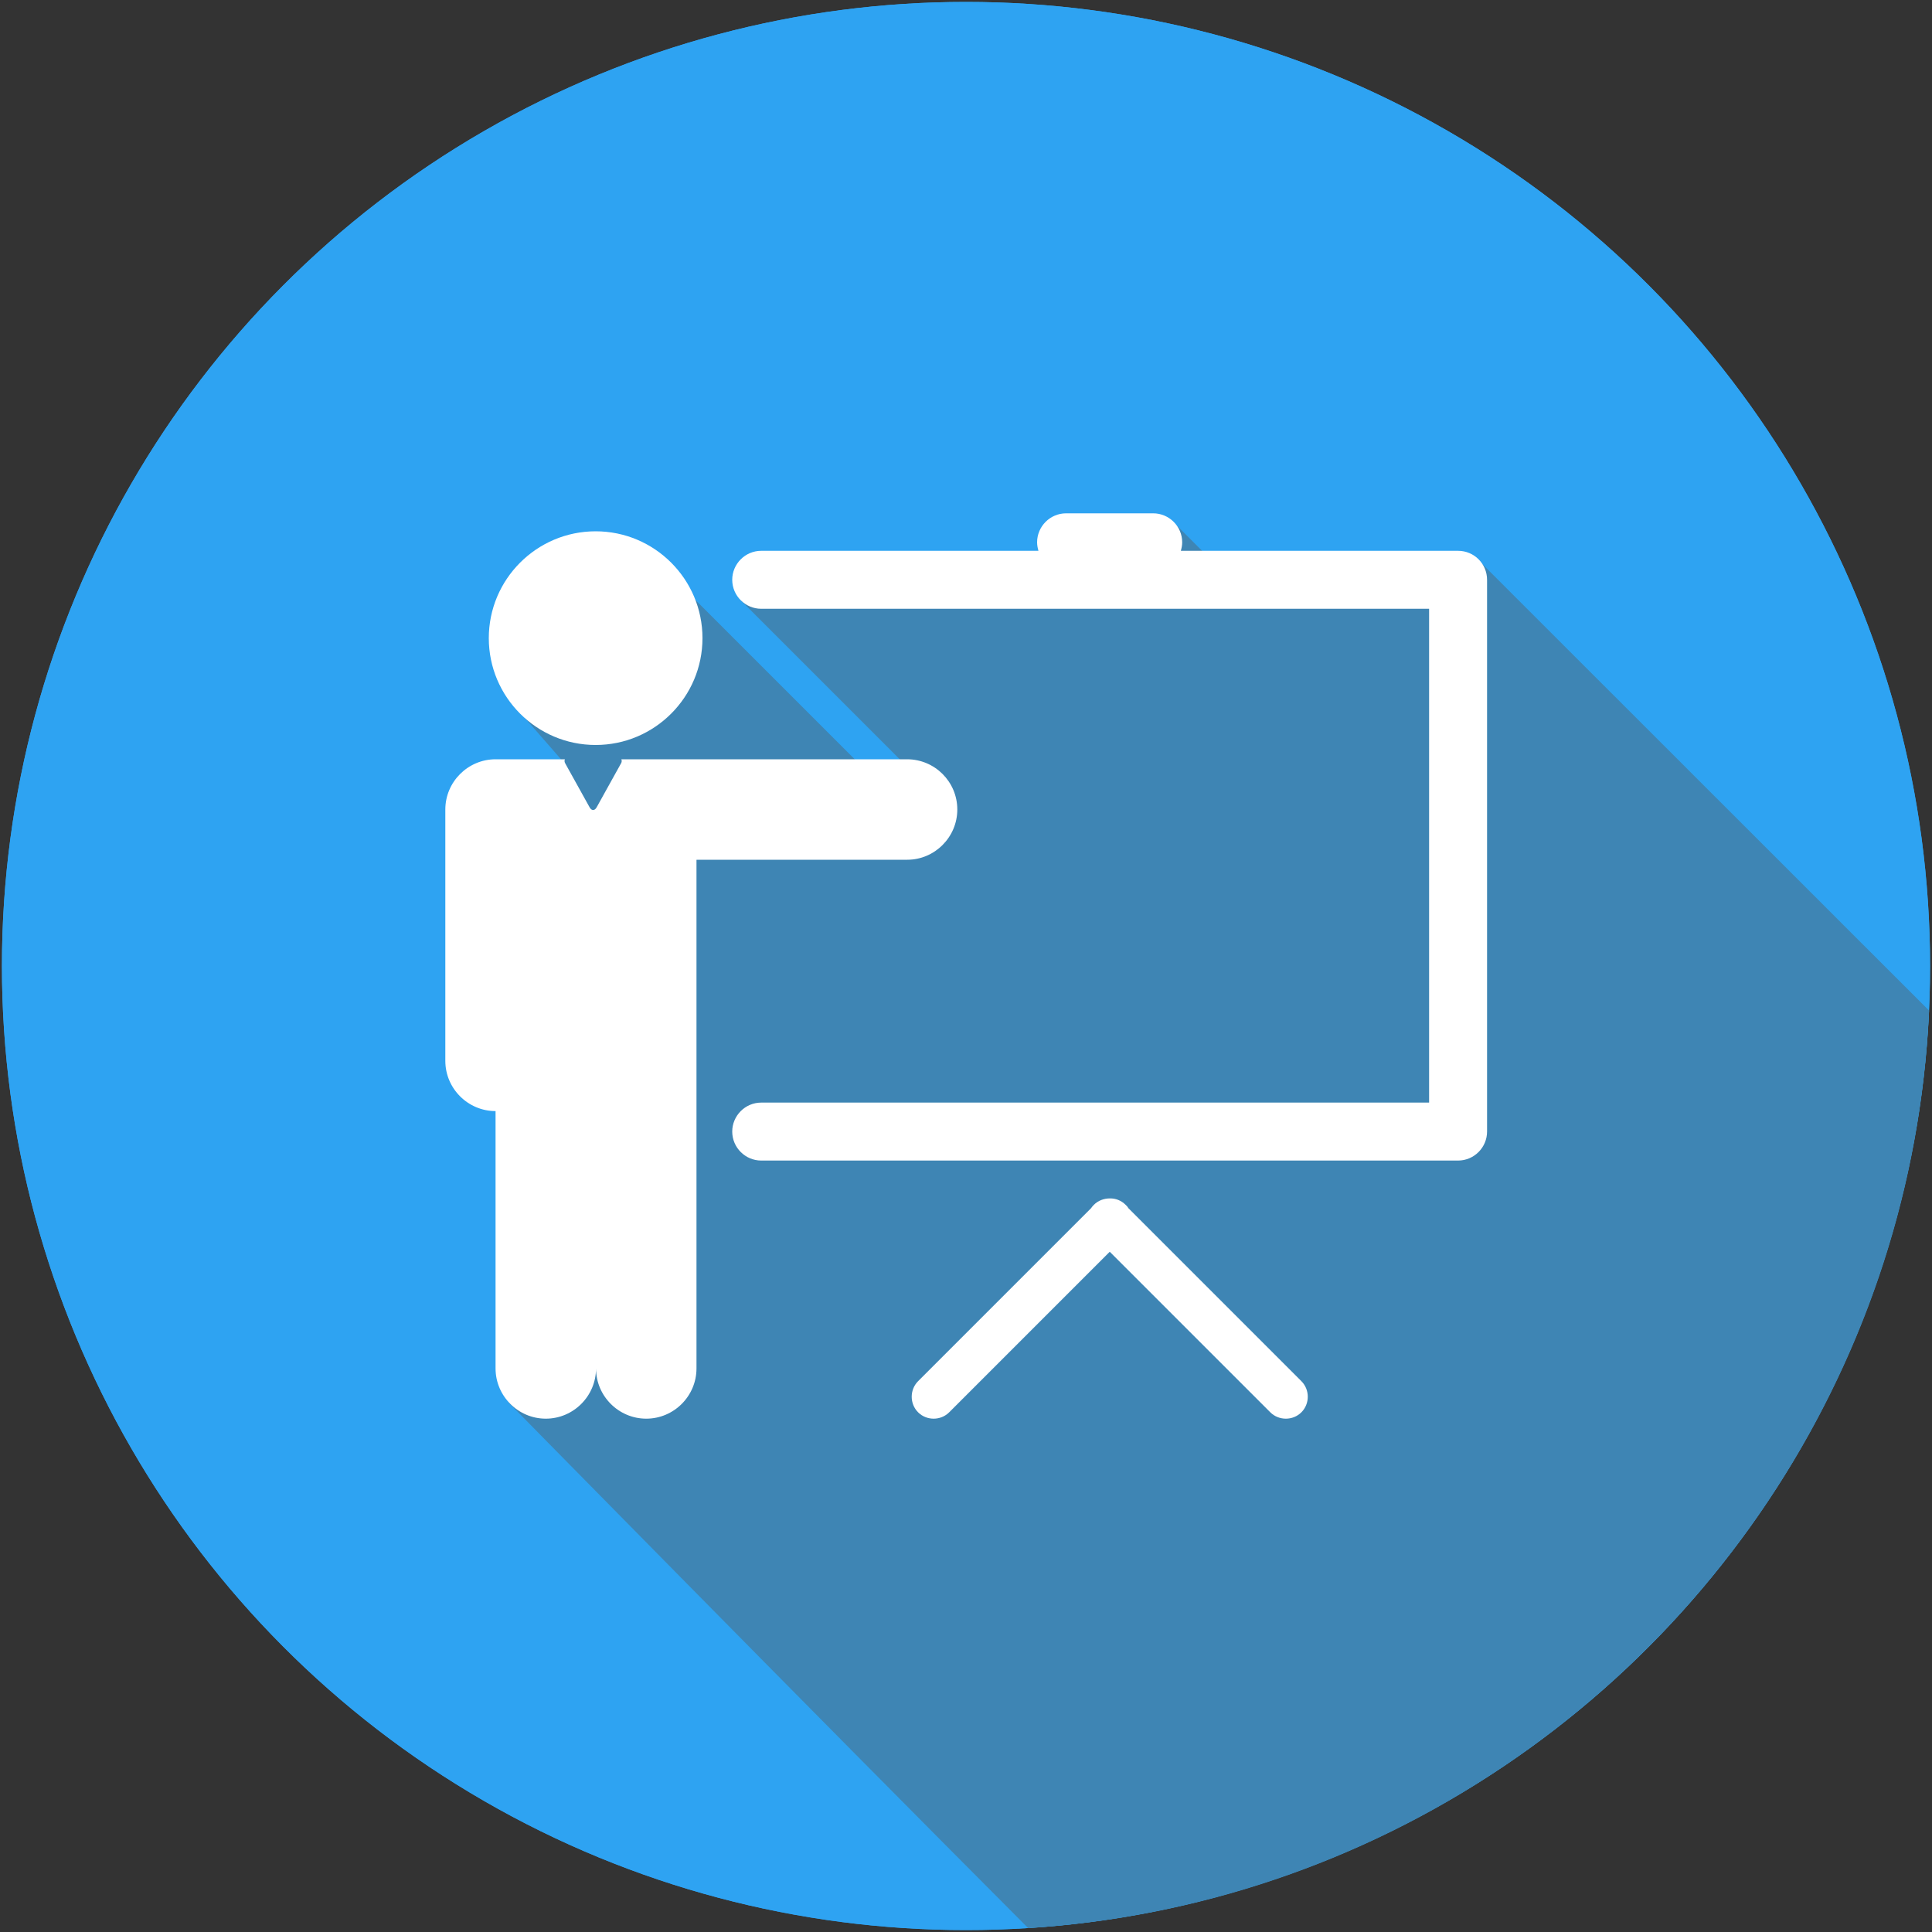 <?xml version="1.0" encoding="utf-8"?>
<!-- Generator: Adobe Illustrator 22.1.0, SVG Export Plug-In . SVG Version: 6.00 Build 0)  -->
<svg version="1.1" id="Layer_1" xmlns="http://www.w3.org/2000/svg" xmlns:xlink="http://www.w3.org/1999/xlink" x="0px" y="0px"
	 viewBox="0 0 1000 1000" style="enable-background:new 0 0 1000 1000;" xml:space="preserve">
<rect x="0" y="0" width="1000" height="1000" fill="#333333" stroke="none"/>
<style type="text/css">
	.st0{fill:#313E51;}
	.st1{fill:#2EA3F2;}
	.st2{fill:#3E85B4;}
	.st3{fill:#FFFFFF;}
	.st4{fill:#666666;}
	.st5{fill:#57C69A;}
	.st6{fill:#4CA17F;}
	.st7{fill:#202B3C;}
	.st8{fill-rule:evenodd;clip-rule:evenodd;fill:#FFFFFF;}
	.st9{fill:#505252;}
</style>
<g>
	<g>
		<g>
			<g>
				<g>
					<circle class="st1" cx="500" cy="500" r="499"/>
					<circle class="st1" cx="500" cy="500" r="499"/>
				</g>
			</g>
		</g>
	</g>
	<g>
		<polygon class="st2" points="466.9,406.6 469,409.7 479.1,406.4 477.6,404.9 		"/>
		<path class="st2" d="M767.3,292l-137.4,0.8l-20.6-20.6l-4.1,15.4l-15.4-15.4L529,297.9l-90.8,6.9l-43.2,10l-11.8-4.3l95.9,95.9
			l-15.1,8.2L360,310.6l-6.7,8.6l2.2-17.6l-97,52.9l13.8,17.8l20,22.9l-3.4,48.7l25,7l25.8-24.3l0,0l85.8-6.6l5.4,2L360.4,445h0
			L339,685.9l-4.6,48.4l-26-68.4l-45.2,60c0,0,154.3,157.1,269,272.1c253-16.1,454.7-220.7,466.3-474.9L767.3,292z"/>
	</g>
	<g>
		<path class="st3" d="M308.3,385.6c30.5,0,55.3-24.8,55.3-55.3c0-30.5-24.8-55.3-55.3-55.3c-30.5,0-55.3,24.8-55.3,55.3
			C253,360.8,277.8,385.6,308.3,385.6z"/>
		<path class="st3" d="M495.5,419c0-14.4-11.7-26-26-26H360.4h-21h-17.8c0.3,0.6,0.3,1.4-0.2,2.2l-12.6,22.7c-1,1.8-2.6,1.8-3.6,0
			l-12.6-22.7c-0.5-0.9-0.5-1.6-0.2-2.2h-35.9c-14.3,0-26,11.7-26,26v130.1c0,14.3,11.7,26,26,26v3.1v3.4v126.7
			c0,14.3,11.7,26,26,26c14.3,0,26-11.7,26-26c0,14.3,11.7,26,26,26c14.3,0,26-11.7,26-26V581.6v-3.4V445h109.1
			C483.8,445,495.5,433.3,495.5,419z"/>
		<path class="st3" d="M754.7,285.1H611.2c0.4-1.4,0.7-2.9,0.7-4.4c0-8.3-6.8-15-15-15h-45.1c-8.3,0-15,6.8-15,15
			c0,1.5,0.3,3,0.7,4.4H394c-8.3,0-15,6.8-15,15c0,8.3,6.8,15,15,15h345.7v255.6H394c-8.3,0-15,6.8-15,15c0,8.3,6.8,15,15,15h360.7
			c8.3,0,15-6.8,15-15V300.1C769.7,291.8,763,285.1,754.7,285.1z"/>
	</g>
	<path class="st3" d="M584.1,625.4c-0.4-0.7-0.9-1.3-1.5-1.8c-2.3-2.3-5.3-3.4-8.2-3.3c-3,0-6,1.1-8.2,3.3c-0.6,0.6-1.1,1.2-1.5,1.8
		l-89.5,89.5c-4.4,4.4-4.4,11.7,0,16.1c4.4,4.4,11.7,4.4,16.1,0l83.1-83.1l83.1,83.1c4.4,4.4,11.7,4.4,16.1,0
		c4.4-4.4,4.4-11.7,0-16.1L584.1,625.4z"/>
</g>
</svg>

